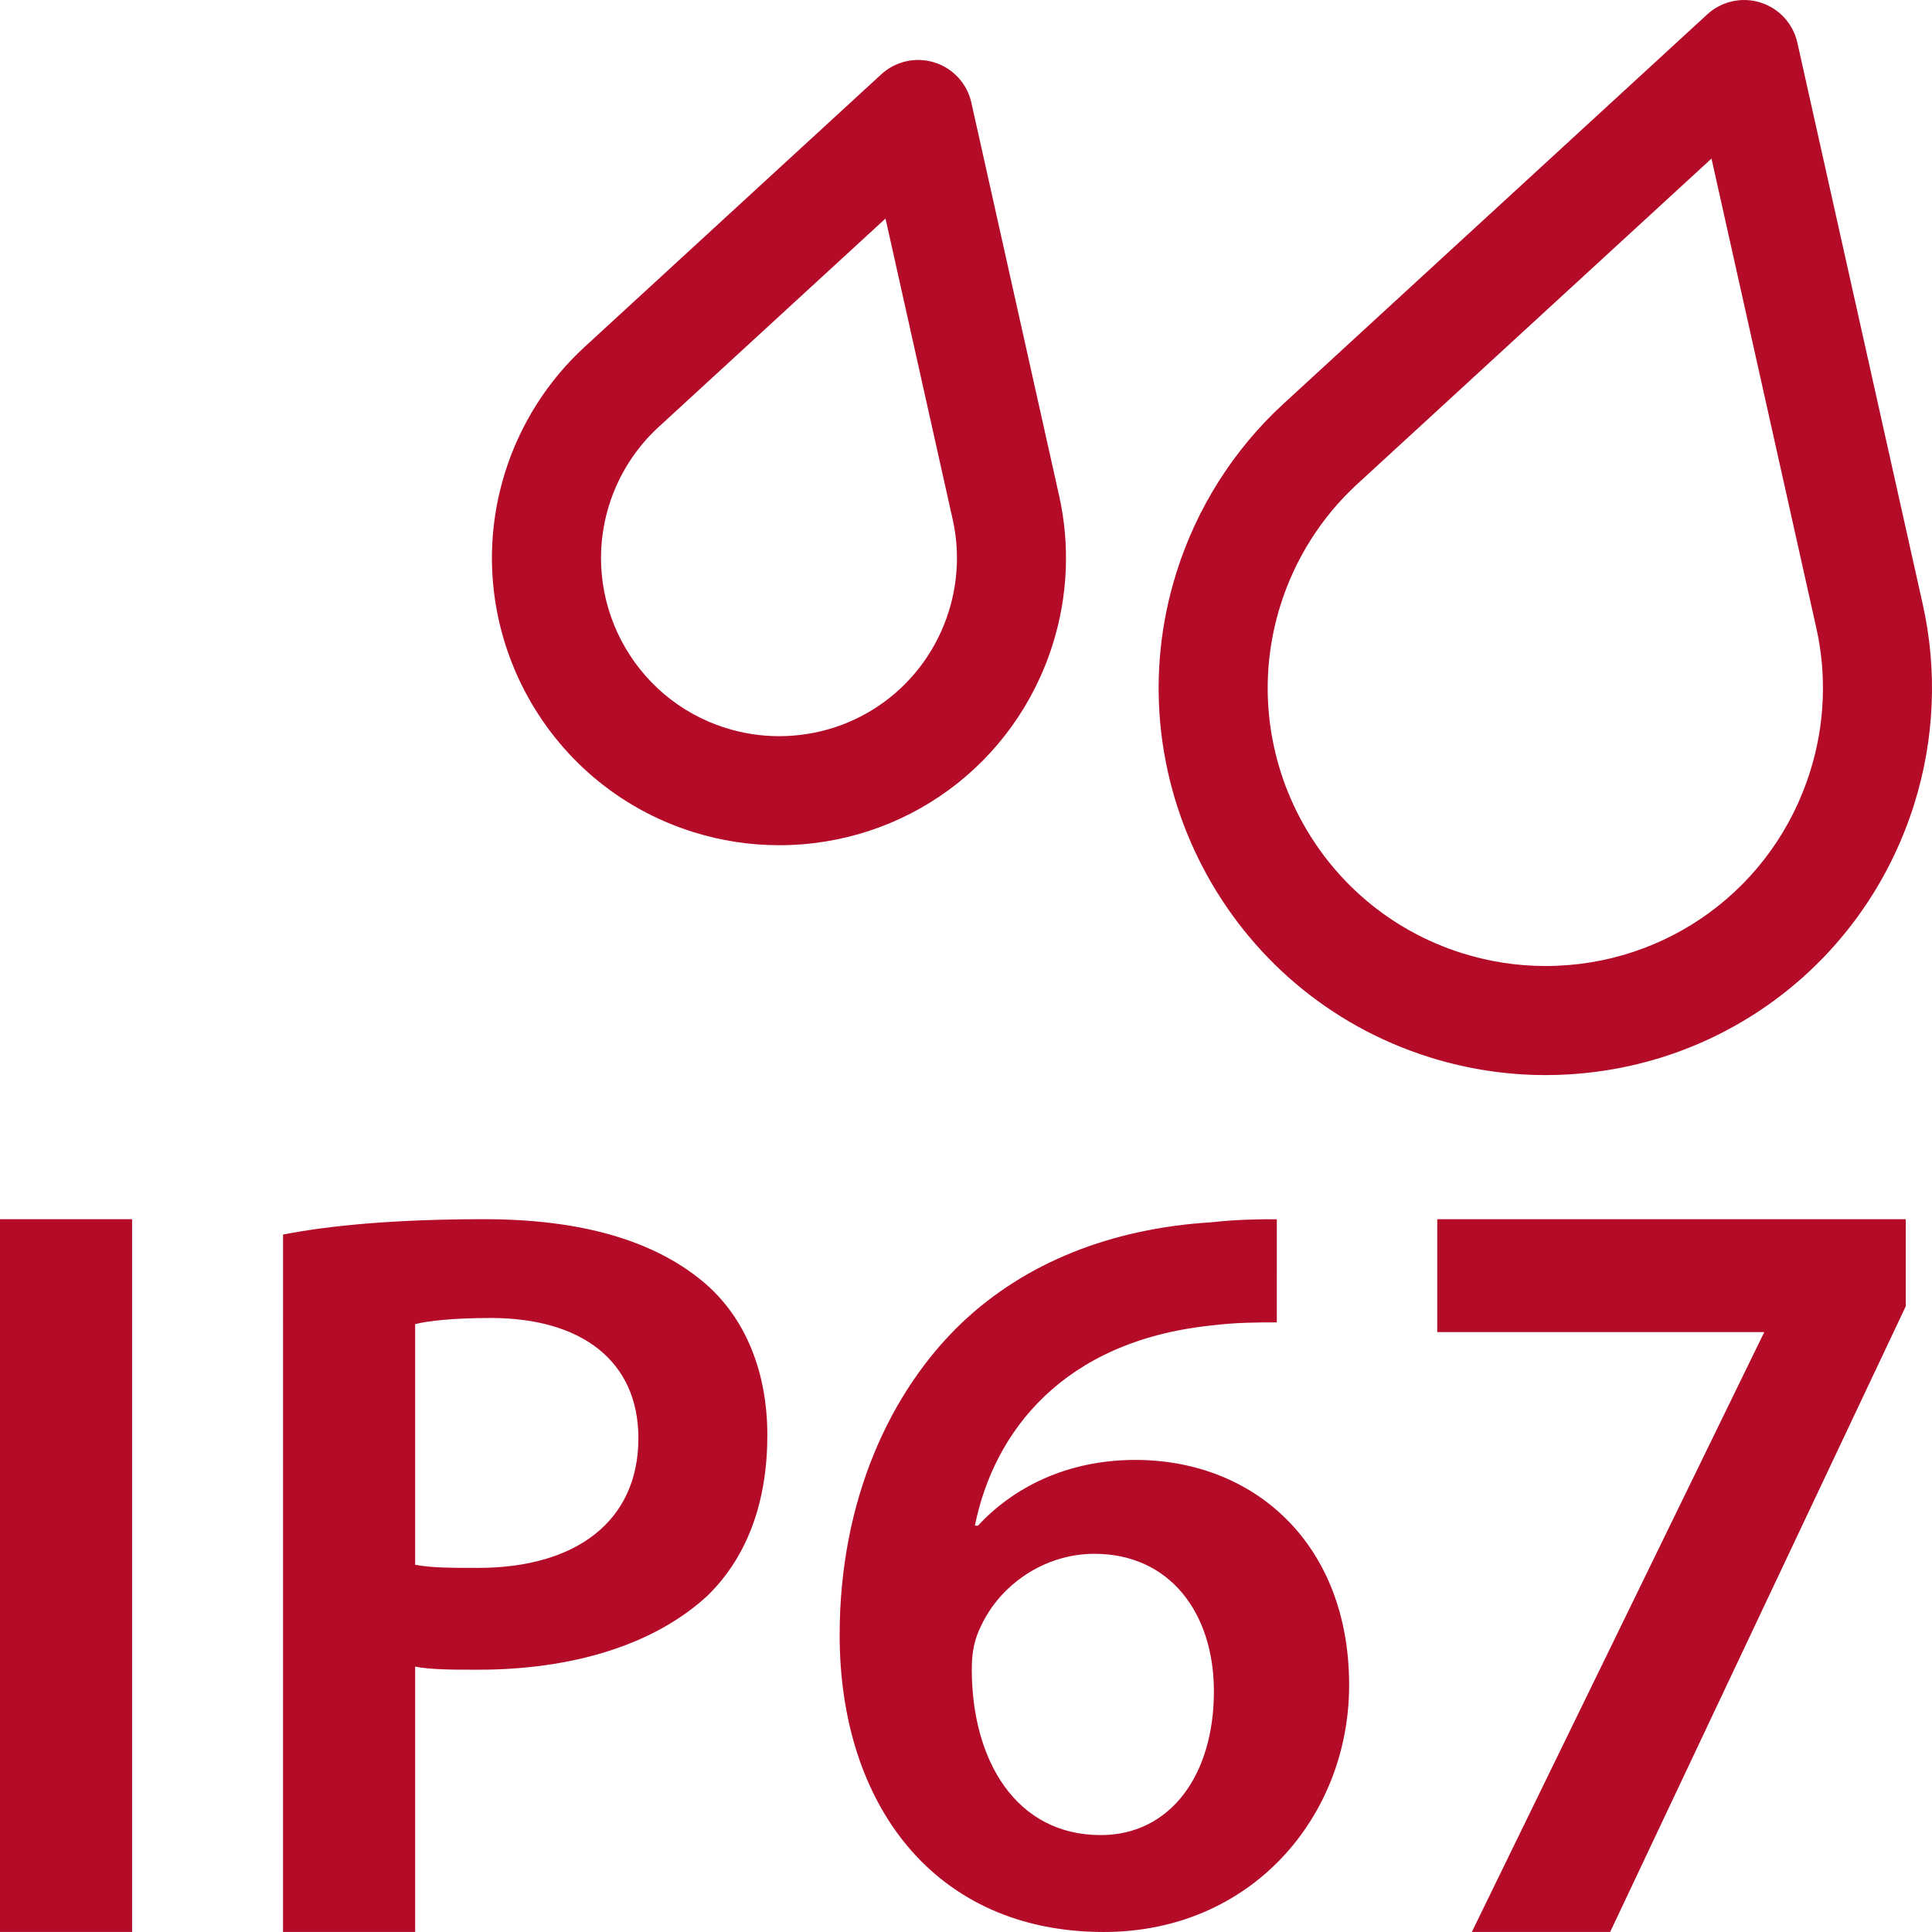 <?xml version="1.0" encoding="utf-8"?>
<!-- Generator: Adobe Illustrator 16.0.0, SVG Export Plug-In . SVG Version: 6.00 Build 0)  -->
<!DOCTYPE svg PUBLIC "-//W3C//DTD SVG 1.1//EN" "http://www.w3.org/Graphics/SVG/1.1/DTD/svg11.dtd">
<svg version="1.1"
	 id="svg8" xmlns:inkscape="http://www.inkscape.org/namespaces/inkscape" xmlns:svg="http://www.w3.org/2000/svg" xmlns:cc="http://creativecommons.org/ns#" xmlns:dc="http://purl.org/dc/elements/1.1/" xmlns:rdf="http://www.w3.org/1999/02/22-rdf-syntax-ns#" xmlns:sodipodi="http://sodipodi.sourceforge.net/DTD/sodipodi-0.dtd" sodipodi:docname="no_battery_or_wire.svg" inkscape:version="0.92.4 (5da689c313, 2019-01-14)"
	 xmlns="http://www.w3.org/2000/svg" xmlns:xlink="http://www.w3.org/1999/xlink" x="0px" y="0px" width="283.465px"
	 height="283.465px" viewBox="-134.498 -134.498 283.465 283.465" enable-background="new -134.498 -134.498 283.465 283.465"
	 xml:space="preserve">
<defs>
	
	
		<inkscape:path-effect  vertical_pattern="false" spacing="0" pattern="M 0,5 C 0,2.24 2.24,0 5,0 7.76,0 10,2.24 10,5 10,7.76 7.76,10 5,10 2.24,10 0,7.76 0,5 Z" fuse_tolerance="0" prop_units="false" tang_offset="0" normal_offset="0" scale_y_rel="false" prop_scale="1" copytype="single_stretched" effect="skeletal" is_visible="true" id="path-effect4619">
		</inkscape:path-effect>
	
		<inkscape:path-effect  vertical_pattern="false" spacing="0" pattern="M 0,5 C 0,2.24 2.24,0 5,0 7.76,0 10,2.24 10,5 10,7.76 7.76,10 5,10 2.24,10 0,7.76 0,5 Z" fuse_tolerance="0" prop_units="false" tang_offset="0" normal_offset="0" scale_y_rel="false" prop_scale="1" copytype="single_stretched" effect="skeletal" is_visible="true" id="path-effect888">
		</inkscape:path-effect>
	
		<inkscape:path-effect  weight="33.333" apply_with_weight="true" helper_size="0" effect="bspline" only_selected="false" is_visible="true" apply_no_weight="true" steps="2" id="path-effect886">
		</inkscape:path-effect>
	
		<inkscape:path-effect  weight="33.333" apply_with_weight="true" helper_size="0" effect="bspline" only_selected="false" is_visible="true" apply_no_weight="true" steps="2" id="path-effect882">
		</inkscape:path-effect>
	
		<inkscape:path-effect  miter_limit="4" linejoin_type="extrp_arc" sort_points="true" offset_points="1,0.5" effect="powerstroke" is_visible="true" id="path-effect878" end_linecap_type="zerowidth" start_linecap_type="zerowidth" interpolator_beta="0.2" interpolator_type="CubicBezierJohan">
		</inkscape:path-effect>
	
		<inkscape:path-effect  weight="33.333" apply_with_weight="true" helper_size="0" effect="bspline" only_selected="false" is_visible="true" apply_no_weight="true" steps="2" id="path-effect876">
		</inkscape:path-effect>
	
		<inkscape:path-effect  miter_limit="4" linejoin_type="extrp_arc" sort_points="true" offset_points="6,0.5" effect="powerstroke" is_visible="true" id="path-effect862" end_linecap_type="zerowidth" start_linecap_type="zerowidth" interpolator_beta="0.2" interpolator_type="CubicBezierJohan">
		</inkscape:path-effect>
	
		<inkscape:path-effect  miter_limit="4" linejoin_type="extrp_arc" sort_points="true" offset_points="0,0.5" effect="powerstroke" is_visible="true" id="path-effect858" end_linecap_type="zerowidth" start_linecap_type="zerowidth" interpolator_beta="0.2" interpolator_type="CubicBezierJohan">
		</inkscape:path-effect>
</defs>
<sodipodi:namedview  showguides="false" fit-margin-left="0" fit-margin-top="0" inkscape:cy="5.9982888" inkscape:cx="-5.3975854" inkscape:zoom="22.627417" showgrid="false" guidetolerance="10" gridtolerance="10" objecttolerance="10" borderopacity="1" bordercolor="#666666" pagecolor="#ffffff" id="namedview10" inkscape:snap-object-midpoints="true" inkscape:snap-smooth-nodes="true" inkscape:snap-bbox-midpoints="true" inkscape:window-maximized="1" inkscape:snap-center="true" inkscape:object-paths="true" inkscape:bbox-nodes="true" inkscape:bbox-paths="true" inkscape:snap-bbox="true" inkscape:snap-midpoints="true" fit-margin-bottom="0" fit-margin-right="0" inkscape:current-layer="svg8" inkscape:window-y="-9" inkscape:window-x="-9" inkscape:window-height="1001" inkscape:window-width="1920" inkscape:pageshadow="2" inkscape:pageopacity="0" inkscape:snap-intersection-paths="true" inkscape:snap-bbox-edge-midpoints="true">
	</sodipodi:namedview>
<g>
	<rect x="-134.498" y="44.385" fill="#B40B29" width="19.382" height="104.574"/>
	<path fill="#B40B29" d="M-92.971,148.959h19.382v-38.931c2.308,0.455,5.54,0.455,9.231,0.455c13.835,0,25.833-3.626,33.679-10.872
		c5.999-5.879,8.766-14.036,8.766-23.541c0-9.961-3.691-18.118-10.15-23.099c-6.924-5.423-17.073-8.587-31.374-8.587
		c-12.92,0-22.611,0.898-29.535,2.253V148.959z M-73.589,59.776c1.846-0.463,5.54-0.898,11.074-0.898
		c13.379,0,21.683,6.334,21.683,17.649c0,12.22-9.229,19.017-23.525,19.017c-3.691,0-6.924,0-9.231-0.456V59.776z"/>
	<path fill="#B40B29" d="M52.84,44.392c-2.312,0-5.541,0-9.688,0.449c-14.772,0.924-27.227,5.97-36.462,14.681
		c-10.612,10.091-17.995,26.145-17.995,45.871c0,24.771,13.841,43.573,38.759,43.573c21.693,0,35.996-16.966,35.996-36.229
		c0-20.631-13.841-33.033-31.38-33.033c-10.149,0-17.995,4.146-23.073,9.642H8.539c2.771-13.763,12.92-27.063,34.613-29.361
		c3.691-0.462,6.92-0.462,9.688-0.462V44.392z M27,134.747c-12.455,0-18.916-11.002-18.916-24.309c0-2.748,0.455-4.584,1.38-6.42
		c2.776-5.957,9.229-10.54,16.611-10.54c11.067,0,17.532,8.704,17.532,20.169C43.608,126.043,37.143,134.747,27,134.747L27,134.747z
		"/>
	<polygon fill="#B40B29" points="76.375,44.385 76.375,60.948 124.357,60.948 124.357,60.948 81.453,148.959 101.746,148.959 
		145.118,57.158 145.118,44.385 	"/>
</g>
<g>
	<g id="g3068" transform="translate(412,400)">
		<path fill="#B40B29" d="M-319.754-376.763c-5.747,0-11.465-0.88-16.994-2.613c-29.846-9.365-46.51-41.265-37.147-71.11
			c2.98-9.503,8.412-18.068,15.709-24.769l62.177-57.131c2.104-1.935,5.081-2.599,7.808-1.743c2.727,0.855,4.79,3.101,5.413,5.89
			l18.401,82.412c2.162,9.662,1.729,19.795-1.253,29.301C-273.099-392.744-294.846-376.763-319.754-376.763z M-295.385-511.232
			l-51.977,47.759c-5.231,4.804-9.127,10.949-11.267,17.774c-6.723,21.429,5.242,44.332,26.67,51.055
			c3.978,1.248,8.084,1.88,12.205,1.88c17.879,0,33.49-11.475,38.847-28.552c2.143-6.827,2.455-14.096,0.905-21.022
			L-295.385-511.232z"/>
	</g>
	<g id="g3068_1_" transform="translate(412,400)">
		<path fill="#B40B29" d="M-432.197-410.487c-4.267,0-8.511-0.652-12.614-1.939c-22.155-6.952-34.525-30.631-27.576-52.786
			c2.213-7.055,6.246-13.413,11.664-18.388l43.523-39.991c2.104-1.934,5.081-2.598,7.807-1.743c2.727,0.855,4.791,3.101,5.413,5.89
			l12.881,57.688c1.605,7.175,1.285,14.699-0.929,21.752C-397.565-422.348-413.708-410.487-432.197-410.487z M-416.575-502.435
			l-33.324,30.619c-3.352,3.078-5.848,7.017-7.221,11.394c-4.309,13.737,3.361,28.42,17.098,32.73
			c2.551,0.8,5.184,1.206,7.825,1.206c11.461,0,21.469-7.356,24.903-18.305c1.373-4.375,1.573-9.034,0.58-13.473L-416.575-502.435z"
			/>
	</g>
</g>
</svg>
